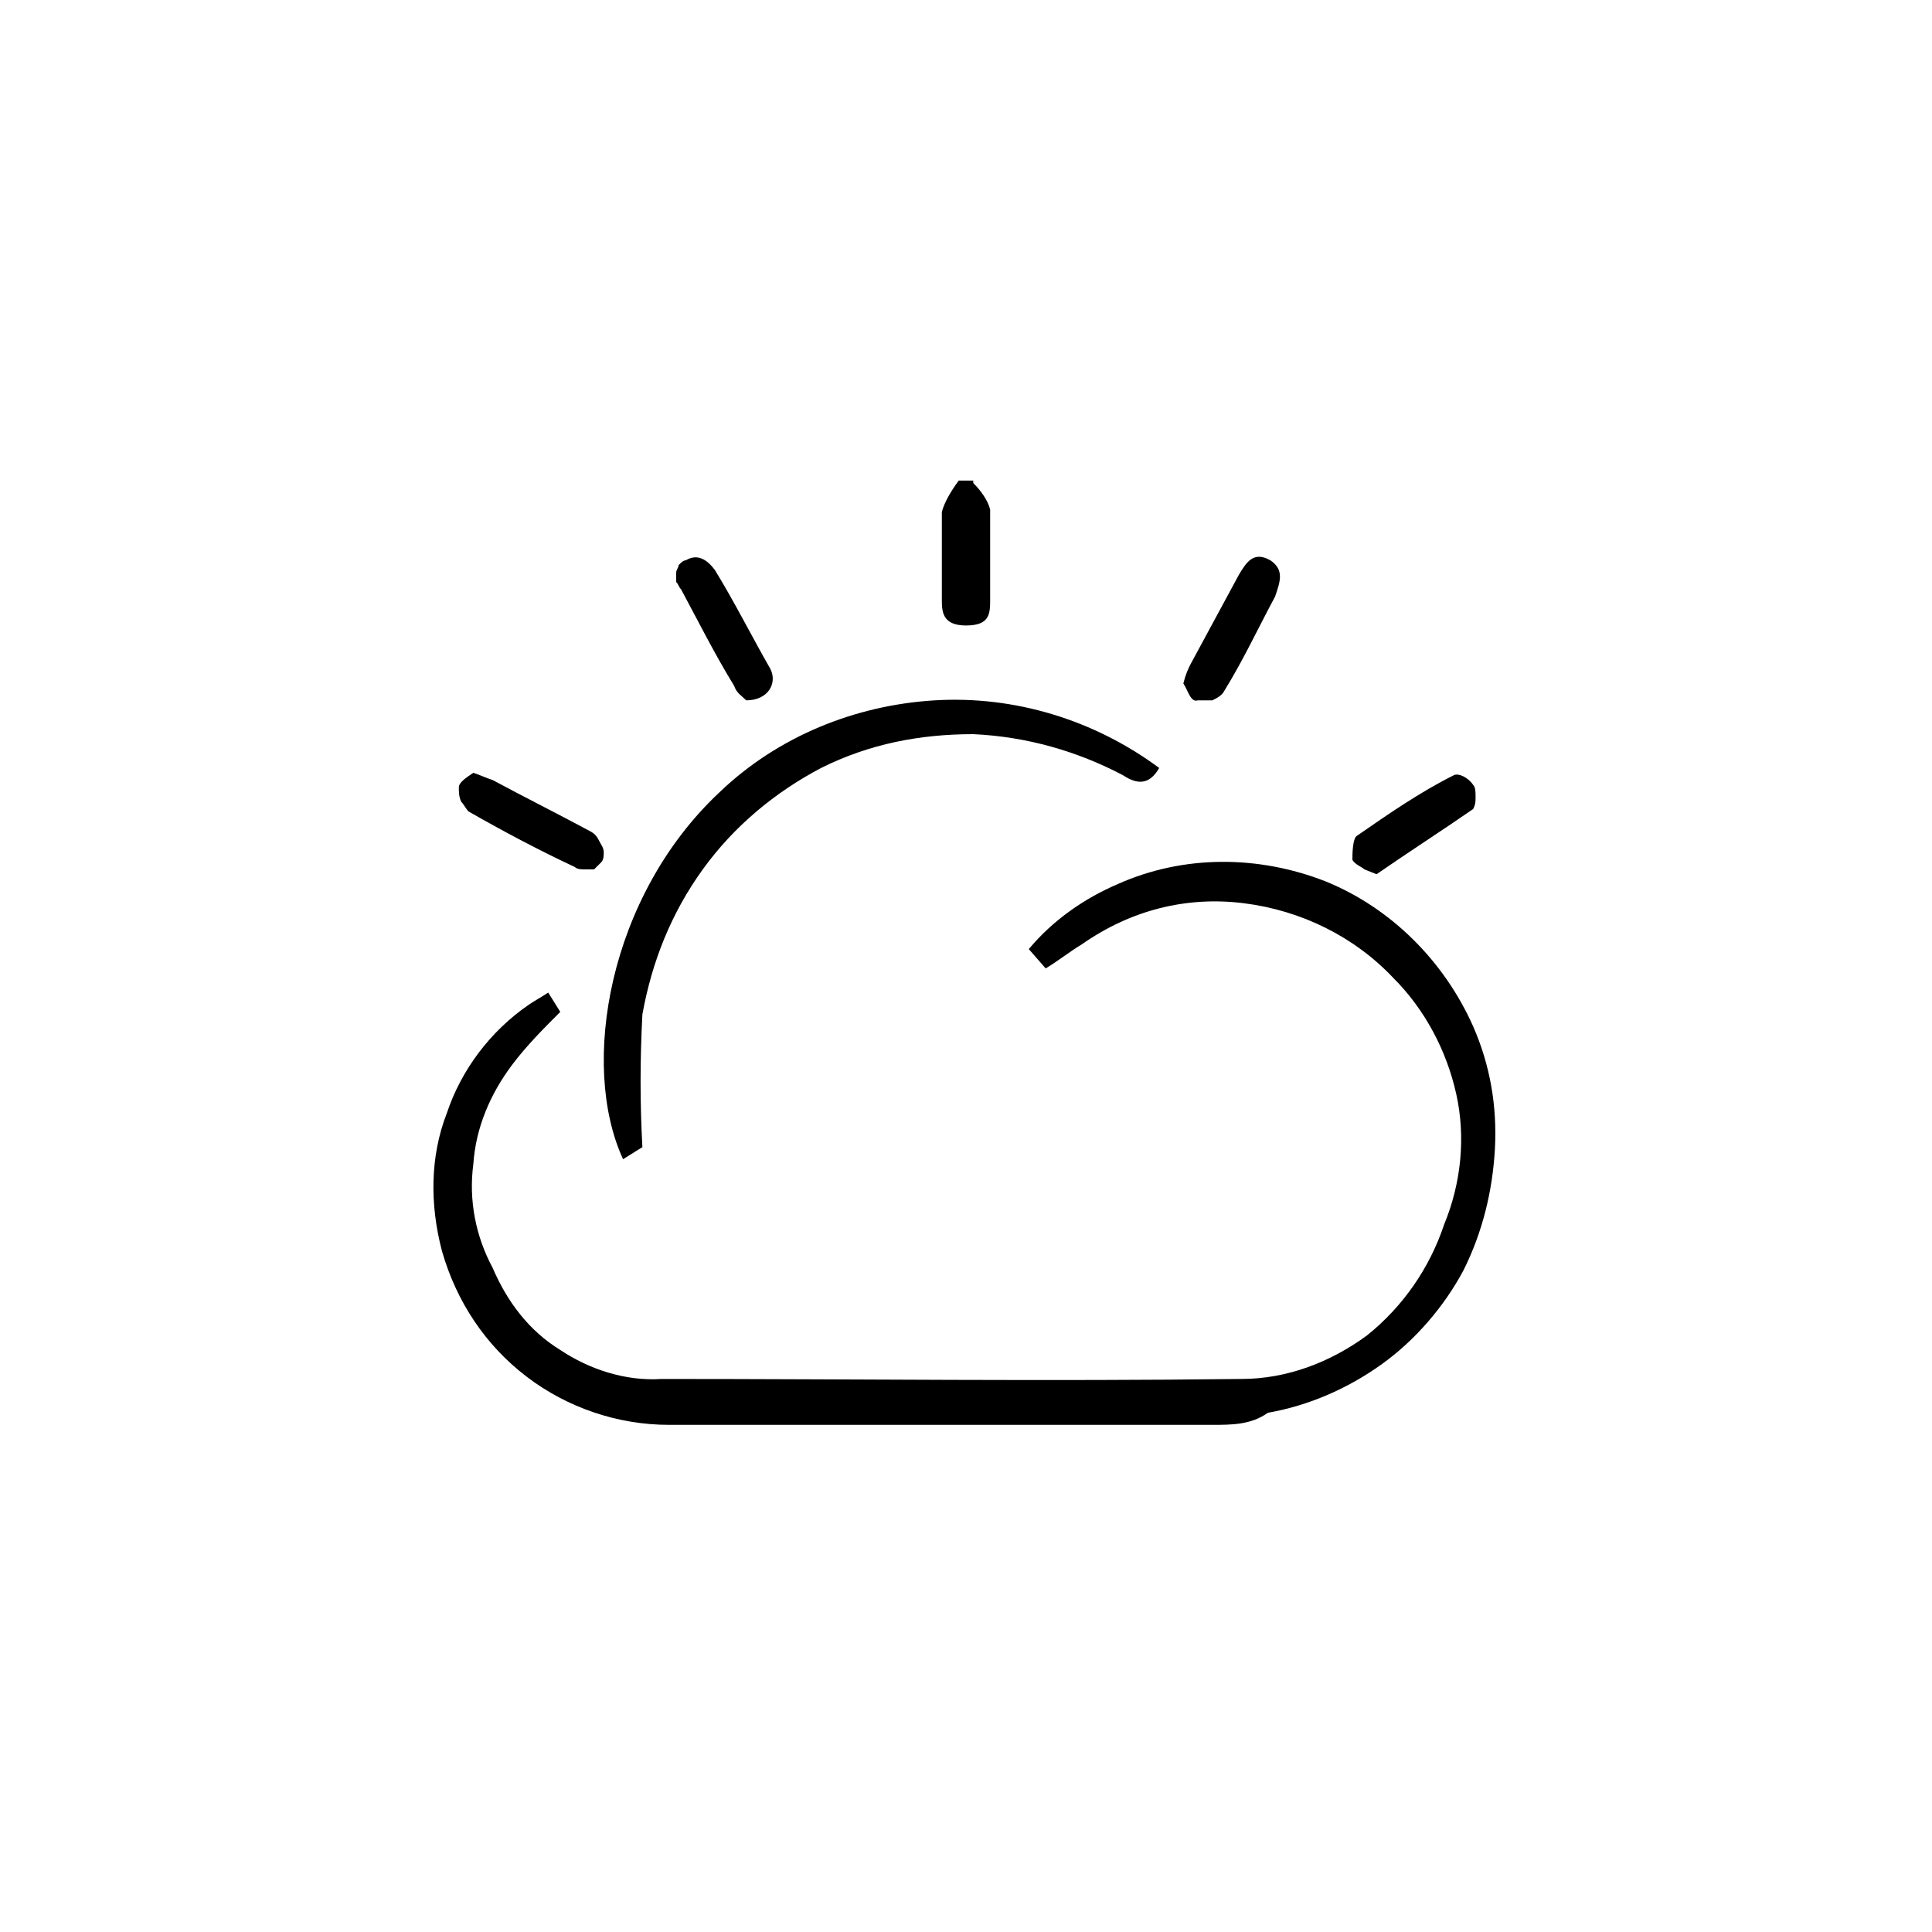 <?xml version="1.0" encoding="utf-8"?>
<!-- Generator: Adobe Illustrator 25.1.0, SVG Export Plug-In . SVG Version: 6.00 Build 0)  -->
<svg version="1.1" id="Layer_1" xmlns="http://www.w3.org/2000/svg" xmlns:xlink="http://www.w3.org/1999/xlink" x="0px" y="0px"
	 viewBox="0 0 80 80" style="enable-background:new 0 0 80 80;" xml:space="preserve">
<style type="text/css">
	.st0{fill:#FFFFFF;}
</style>
<path className="st0" d="M40.3,20c0.3,0.3,0.6,0.7,0.7,1.1c0,1.2,0,2.5,0,3.7c0,0.6,0,1.1-1,1.1c-1,0-1-0.6-1-1.1c0-1.2,0-2.4,0-3.6
	c0.1-0.4,0.4-0.9,0.7-1.3H40.3z M22.7,41.1l0.5,0.8c-0.7,0.7-1.4,1.4-2,2.2c-0.9,1.2-1.5,2.6-1.6,4.1c-0.2,1.5,0.1,3,0.8,4.3
	c0.6,1.4,1.5,2.6,2.8,3.4c1.2,0.8,2.7,1.3,4.2,1.2c8,0,16,0.1,24,0c1.9,0,3.7-0.7,5.2-1.8c1.5-1.2,2.6-2.8,3.2-4.6
	c0.7-1.7,0.9-3.6,0.5-5.4c-0.4-1.8-1.3-3.5-2.6-4.8c-1.6-1.7-3.8-2.8-6.2-3.1s-4.7,0.3-6.7,1.7c-0.5,0.3-1,0.7-1.5,1l-0.7-0.8
	c1-1.2,2.3-2.1,3.7-2.7c2.7-1.2,5.8-1.2,8.6-0.1c2.7,1.1,4.9,3.3,6.1,6c0.7,1.6,1,3.3,0.9,5.1c-0.1,1.7-0.5,3.4-1.3,5
	c-0.8,1.5-2,2.9-3.4,3.9c-1.4,1-3,1.7-4.7,2C51.8,59,51,59,50.2,59H27.7c-2.1,0-4.2-0.7-5.9-2c-1.7-1.3-2.9-3.1-3.5-5.2
	c-0.5-1.9-0.5-3.9,0.2-5.7c0.6-1.8,1.8-3.4,3.4-4.5C22.2,41.4,22.4,41.3,22.7,41.1z M26.6,47.5L25.8,48c-1.8-3.9-0.6-10.9,4-15.2
	c2.4-2.3,5.6-3.6,8.9-3.8c3.3-0.2,6.6,0.8,9.3,2.8c-0.4,0.7-0.9,0.7-1.5,0.3c-1.9-1-4-1.6-6.2-1.7c-2.2,0-4.3,0.4-6.3,1.4
	c-1.9,1-3.6,2.4-4.9,4.2c-1.3,1.8-2.1,3.8-2.5,6C26.5,43.9,26.5,45.7,26.6,47.5z M19.6,32c0.3,0.1,0.5,0.2,0.8,0.3
	c1.3,0.7,2.7,1.4,4,2.1c0.2,0.1,0.3,0.2,0.4,0.4c0.1,0.2,0.2,0.3,0.2,0.5c0,0.1,0,0.3-0.1,0.4c-0.1,0.1-0.2,0.2-0.3,0.3
	C24.5,36,24.3,36,24.2,36c-0.1,0-0.3,0-0.4-0.1c-1.5-0.7-3-1.5-4.4-2.3c-0.1-0.1-0.2-0.3-0.3-0.4C19,33,19,32.8,19,32.6
	C19,32.4,19.3,32.2,19.6,32z M56.5,36c-0.1-0.1-0.4-0.2-0.5-0.4c0-0.2,0-0.9,0.2-1c1.3-0.9,2.6-1.8,4-2.5c0.2-0.1,0.6,0.1,0.8,0.4
	c0.1,0.1,0.1,0.3,0.1,0.5c0,0.2,0,0.3-0.1,0.5c-1.3,0.9-2.7,1.8-4,2.7L56.5,36z M30.9,29c-0.2-0.2-0.4-0.3-0.5-0.6
	c-0.8-1.3-1.5-2.7-2.2-4c-0.1-0.1-0.1-0.2-0.2-0.3c0-0.1,0-0.3,0-0.4c0-0.1,0.1-0.2,0.1-0.3c0.1-0.1,0.2-0.2,0.3-0.2
	c0.5-0.3,0.9,0,1.2,0.4c0.8,1.3,1.5,2.7,2.3,4.1C32.2,28.3,31.8,29,30.9,29z M49,28.3c0.1-0.4,0.2-0.6,0.3-0.8l2-3.7
	c0.3-0.5,0.6-1,1.3-0.6c0.6,0.4,0.4,0.9,0.2,1.5c-0.7,1.3-1.3,2.6-2.1,3.9c-0.1,0.2-0.3,0.3-0.5,0.4C50,29,49.8,29,49.6,29
	C49.3,29.1,49.2,28.6,49,28.3z"/>
</svg>
